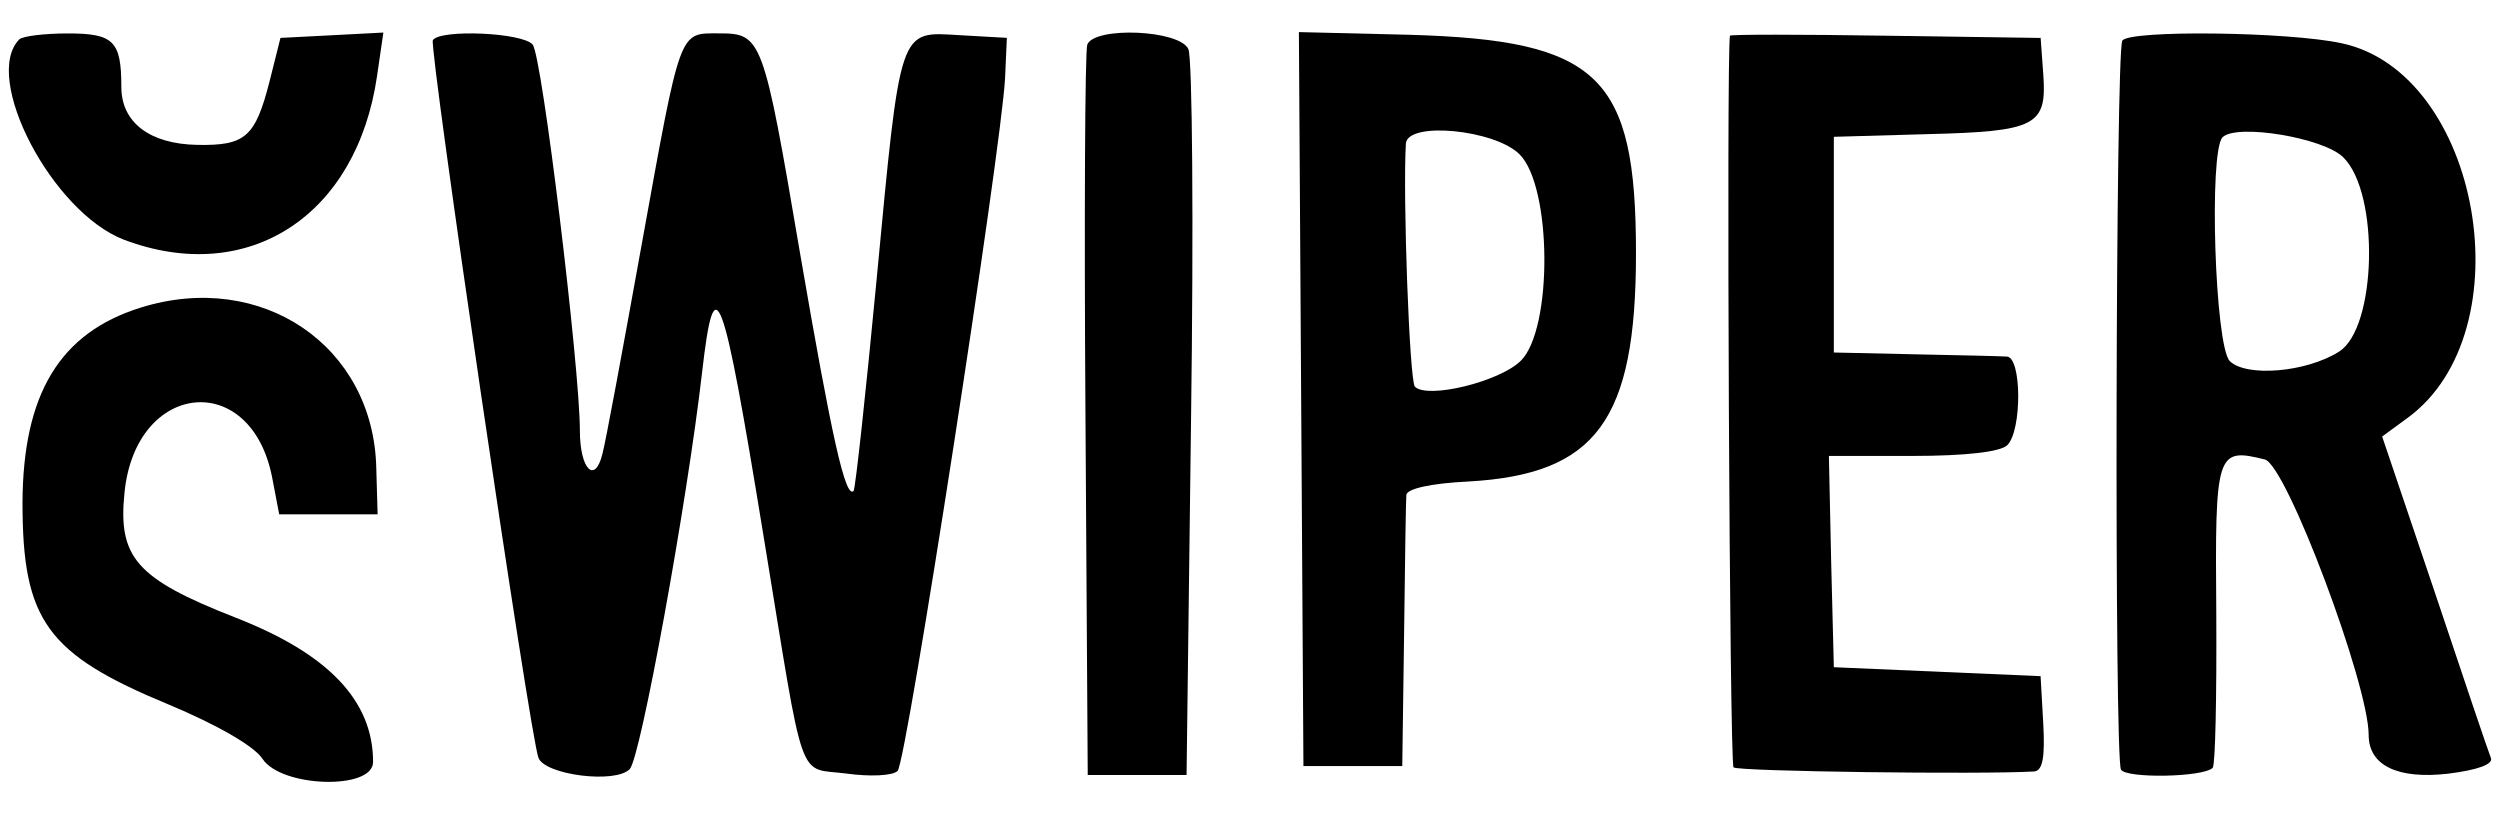 <?xml version="1.0" encoding="utf-8"?>
<!-- Generator: Adobe Illustrator 27.9.4, SVG Export Plug-In . SVG Version: 9.03 Build 54784)  -->
<svg version="1.1" id="Layer_1" xmlns="http://www.w3.org/2000/svg" xmlns:xlink="http://www.w3.org/1999/xlink" x="0px" y="0px"
	 viewBox="0 0 215 70" style="enable-background:new 0 0 215 70;" xml:space="preserve">
<g transform="translate(0,90) scale(0.05,-0.05)">
	<path d="M33.3,1732.4c-64.9-65.7,56.4-297.6,180.1-344.8c213.4-80.4,400.4,41,435.2,282.2l10.8,74.2l-88.1-4.6l-88.9-4.6
		l-18.6-74.2c-24.7-96.6-41.7-111.3-124.5-109.8c-81.9,1.5-130.6,38.7-130.6,99.7c0,78.9-13.1,92-92,92
		C76.6,1742.5,39.5,1737.9,33.3,1732.4z"/>
	<path d="M744.5,1730.9c-7-11.6,167-1197.4,181.7-1234.5c11.6-29.4,132.2-44.8,156.9-19.3c18.6,18.6,98.9,459.2,124.5,682.6
		c21.6,187.1,34.8,152.3,105.9-282.9c71.9-438.3,56.4-395.8,143-407.4c39.4-5.4,78.9-3.9,87.4,4.6
		c15.5,15.5,178.6,1070.7,184.8,1191.3l3.1,69.6l-81.2,4.6c-105.1,6.2-101.3,17.8-143-422.1c-18.6-195.6-36.3-357.9-39.4-361.8
		c-13.9-13.9-37.1,88.9-92,408.2c-63.4,372.6-65.7,378.8-139.9,378.8c-68.8,0-64.9,10.8-132.2-361c-32.5-180.1-62.6-343.2-68-362.6
		c-13.1-52.6-38.7-25.5-38.7,40.2c0,107.5-64.9,644.7-81.2,664C899.9,1744,756.9,1750.2,744.5,1730.9z"/>
	<path d="M1870.1,1723.2c-3.9-10.8-5.4-297.6-3.1-637.8l3.9-618.4h85h85l7.7,610.7c4.6,336.3,2.3,623.1-4.6,637.8
		C2029.3,1748.7,1882.4,1754.9,1870.1,1723.2z"/>
	<path d="M2238,1114l3.9-631.6h85h85l3.1,224.2c1.5,123.7,3.1,231.9,3.9,242c0.8,10.8,42.5,20.1,106.7,23.2
		c220.3,12.4,288.3,105.1,288.3,392.7c0,305.4-63.4,366.4-390.4,375.7l-189.4,4.6L2238,1114z M2613.7,1534.5
		c55.7-55.7,57.2-299.9,2.3-354.8c-36.3-36.3-160.8-66.5-182.4-44.8c-9.3,10-20.9,327.8-15.5,418.2
		C2421.2,1591.8,2571.2,1577.1,2613.7,1534.5z"/>
	<path d="M2975.5,1738.6c-6.2-34-0.8-1252.3,6.2-1258.5c7-7,428.3-12.4,517.2-7c14.7,1.5,18.6,24.7,15.5,82.7l-4.6,81.2l-177.8,7.7
		l-177.8,7.7l-4.6,181.7l-3.9,181.7h143.8c92,0,151.5,7,163.1,18.6c25.5,25.5,24.7,151.5-0.8,152.3c-10.8,0.8-81.9,2.3-158.5,3.9
		l-139.1,3.1v185.5v185.5l161.6,4.6c186.3,4.6,204.9,14.7,198.7,102l-4.6,63.4l-266.7,3.9
		C3096.1,1740.9,2976.3,1740.9,2975.5,1738.6z"/>
	<path d="M3650.4,1730.1c-11.6-19.3-13.9-1234.5-2.3-1253.9c9.3-15.5,141.5-13.1,157.7,3.1c4.6,4.6,7,123.7,6.2,265.2
		c-2.3,278.3,0,286,83.5,265.2c37.1-9.3,178.6-386.5,178.6-473.9c0-52.6,50.2-76.5,136.8-66.5c50.2,6.2,78.1,16.2,73.4,27.1
		c-3.9,9.3-47.2,137.6-96.6,285.3l-90.4,267.5l43.3,31.7c204.1,148.4,126,593.7-112.9,644.7
		C3935.6,1745.6,3662,1748.7,3650.4,1730.1z M4030.7,1529.1c62.6-61.8,57.2-293.8-7.7-334c-56.4-35.6-159.2-44.1-187.8-16.2
		c-25.5,26.3-36.3,360.2-12.4,385C3846.7,1587.9,3997.5,1563.1,4030.7,1529.1z"/>
	<path d="M242,1270.9c-139.1-43.3-202.5-148.4-203.3-335.5c0-202.5,41.7-260.5,251.2-347.1c83.5-34.8,147.7-71.9,161.6-93.5
		c32.5-49.5,190.2-54.1,190.2-5.4c0,105.1-76.5,186.3-238.1,248.9c-169.3,66.5-201,102.8-189.4,214.9
		c19.3,190.9,216.5,211.8,253.6,27.1l12.4-64.9h85h84.3l-2.3,79.6C642.5,1205.2,450,1335.9,242,1270.9z"/>
</g>
</svg>

